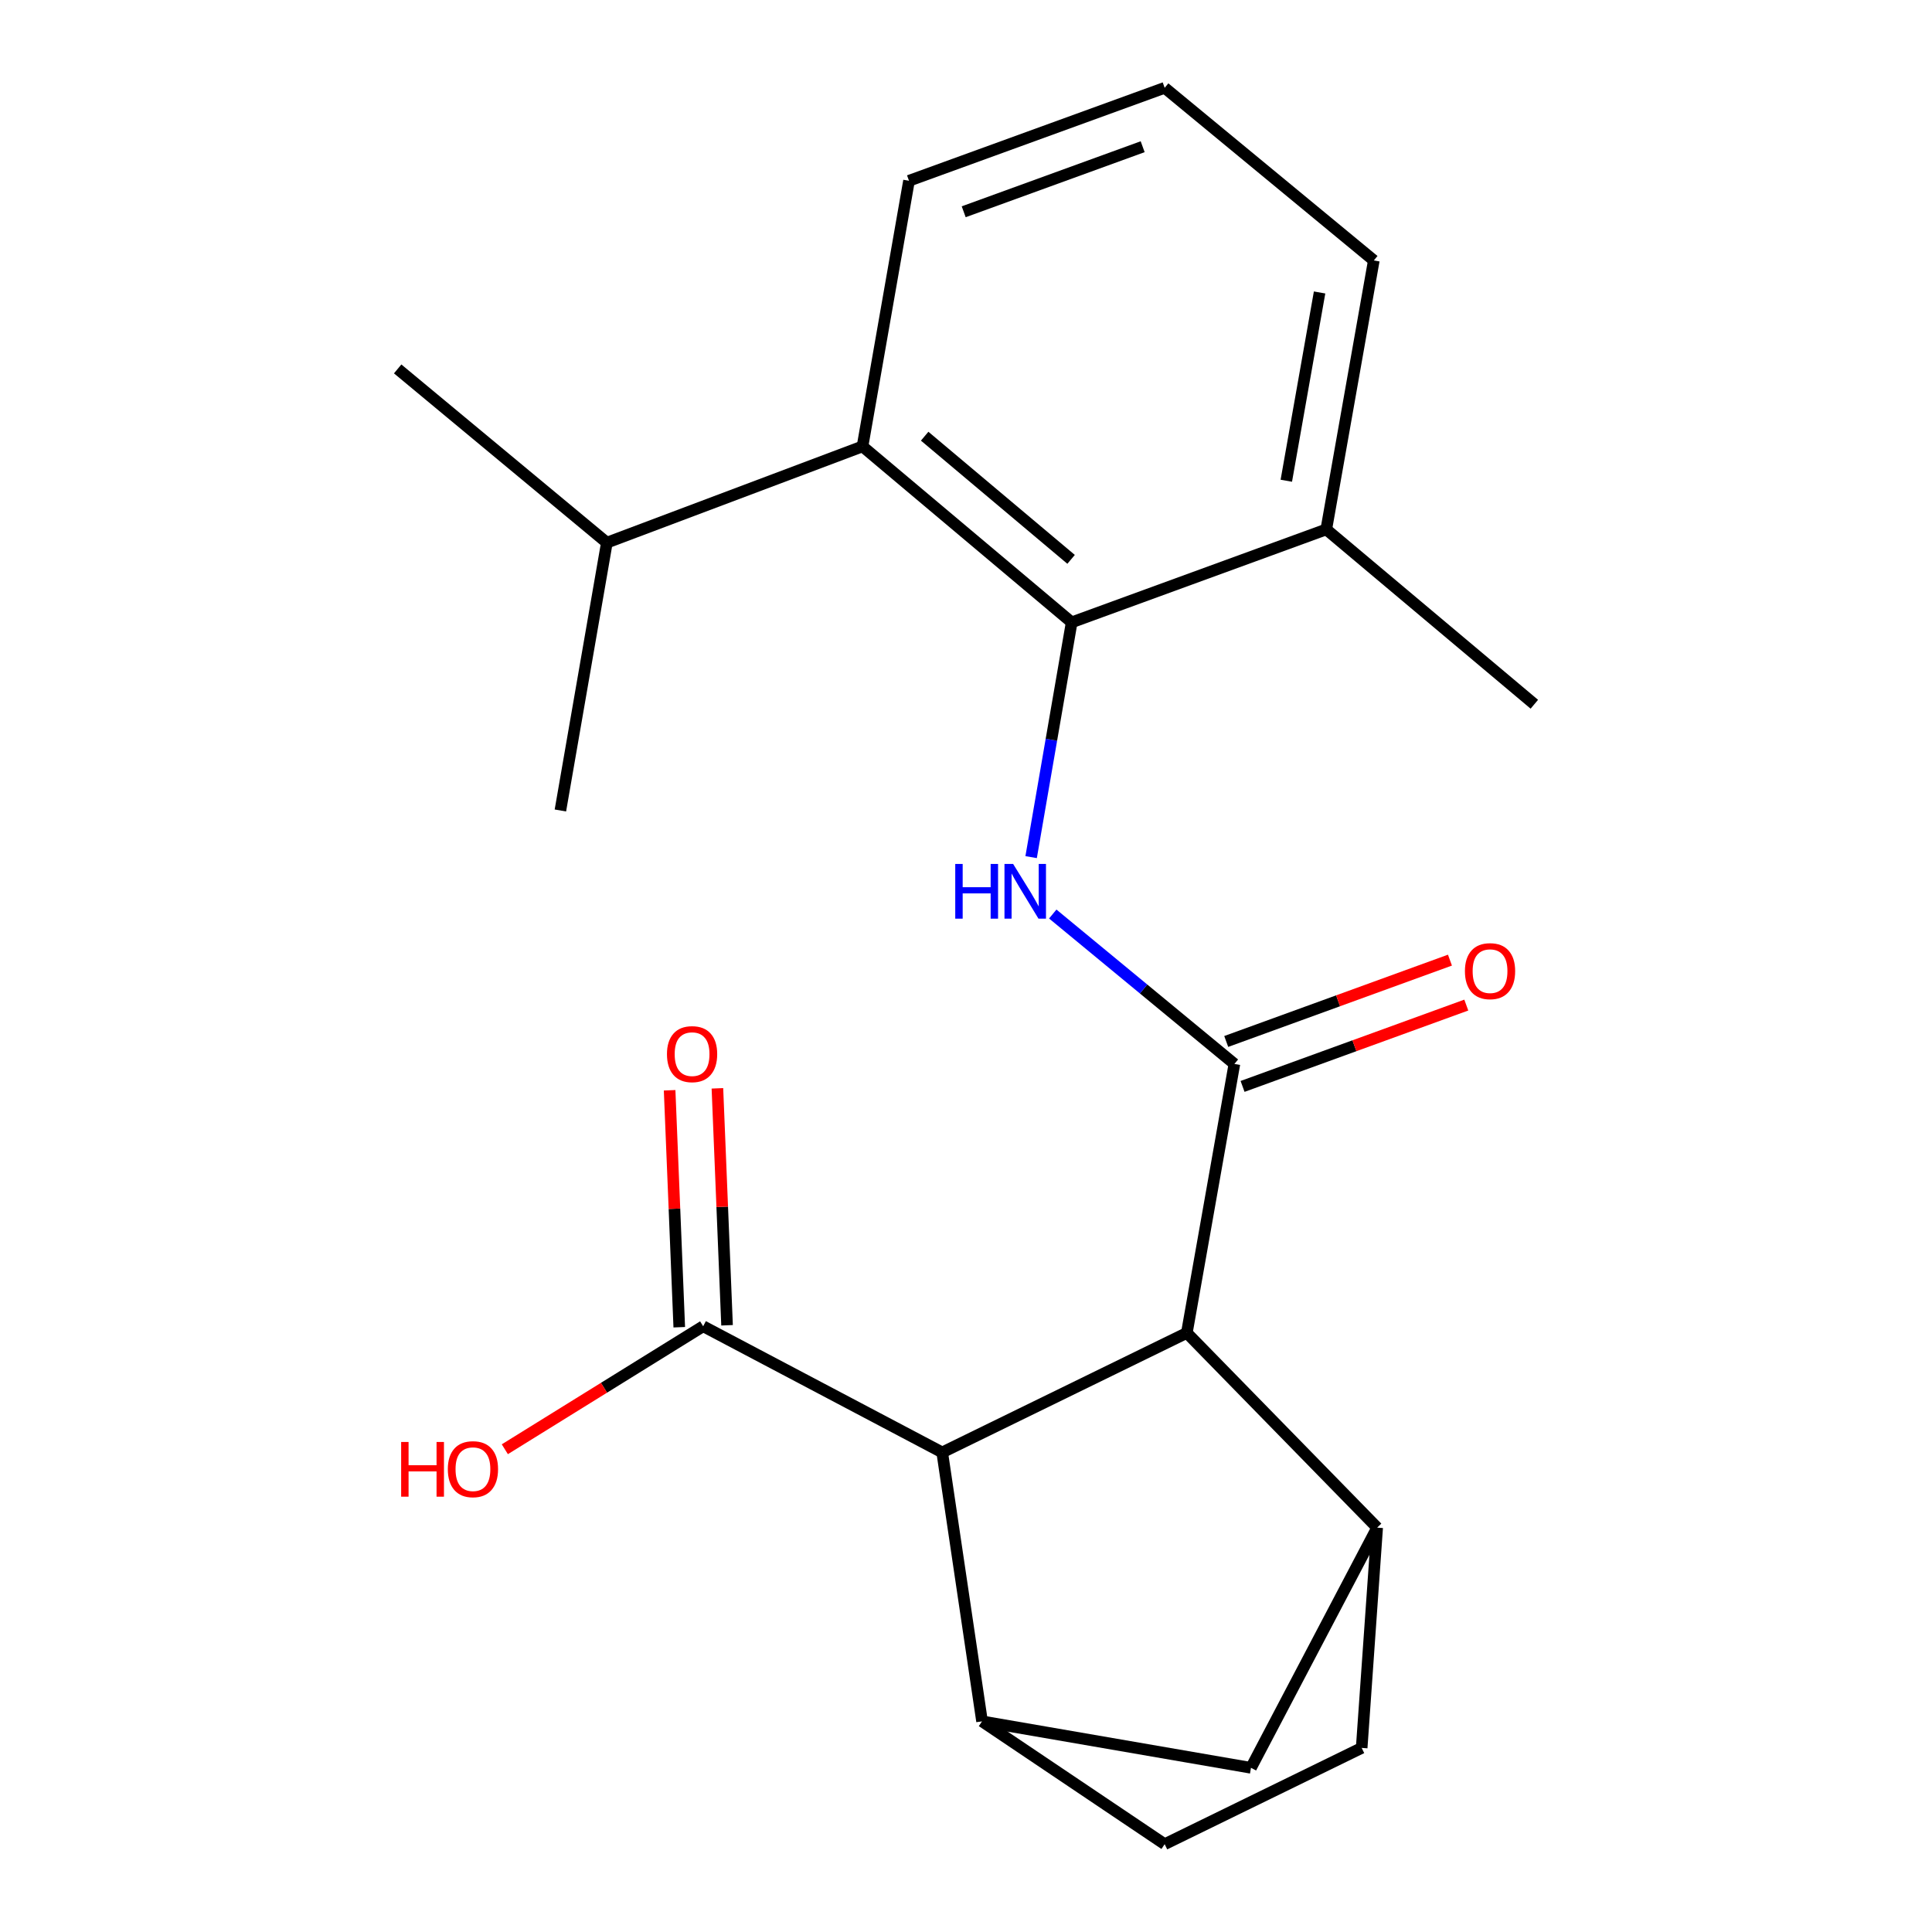 <?xml version='1.0' encoding='iso-8859-1'?>
<svg version='1.1' baseProfile='full'
              xmlns='http://www.w3.org/2000/svg'
                      xmlns:rdkit='http://www.rdkit.org/xml'
                      xmlns:xlink='http://www.w3.org/1999/xlink'
                  xml:space='preserve'
width='1000px' height='1000px' viewBox='0 0 1000 1000'>
<!-- END OF HEADER -->
<rect style='opacity:1.0;fill:#FFFFFF;stroke:none' width='1000' height='1000' x='0' y='0'> </rect>
<path class='bond-0' d='M 638.922,550.695 L 591.914,511.897' style='fill:none;fill-rule:evenodd;stroke:#000000;stroke-width:6px;stroke-linecap:butt;stroke-linejoin:miter;stroke-opacity:1' />
<path class='bond-0' d='M 591.914,511.897 L 544.905,473.1' style='fill:none;fill-rule:evenodd;stroke:#0000FF;stroke-width:6px;stroke-linecap:butt;stroke-linejoin:miter;stroke-opacity:1' />
<path class='bond-2' d='M 638.922,550.695 L 614.303,689.905' style='fill:none;fill-rule:evenodd;stroke:#000000;stroke-width:6px;stroke-linecap:butt;stroke-linejoin:miter;stroke-opacity:1' />
<path class='bond-9' d='M 643.151,562.327 L 701.051,541.276' style='fill:none;fill-rule:evenodd;stroke:#000000;stroke-width:6px;stroke-linecap:butt;stroke-linejoin:miter;stroke-opacity:1' />
<path class='bond-9' d='M 701.051,541.276 L 758.952,520.225' style='fill:none;fill-rule:evenodd;stroke:#FF0000;stroke-width:6px;stroke-linecap:butt;stroke-linejoin:miter;stroke-opacity:1' />
<path class='bond-9' d='M 634.692,539.062 L 692.592,518.01' style='fill:none;fill-rule:evenodd;stroke:#000000;stroke-width:6px;stroke-linecap:butt;stroke-linejoin:miter;stroke-opacity:1' />
<path class='bond-9' d='M 692.592,518.01 L 750.493,496.959' style='fill:none;fill-rule:evenodd;stroke:#FF0000;stroke-width:6px;stroke-linecap:butt;stroke-linejoin:miter;stroke-opacity:1' />
<path class='bond-1' d='M 533.711,443.648 L 544.204,382.888' style='fill:none;fill-rule:evenodd;stroke:#0000FF;stroke-width:6px;stroke-linecap:butt;stroke-linejoin:miter;stroke-opacity:1' />
<path class='bond-1' d='M 544.204,382.888 L 554.697,322.129' style='fill:none;fill-rule:evenodd;stroke:#000000;stroke-width:6px;stroke-linecap:butt;stroke-linejoin:miter;stroke-opacity:1' />
<path class='bond-6' d='M 554.697,322.129 L 446.431,231.055' style='fill:none;fill-rule:evenodd;stroke:#000000;stroke-width:6px;stroke-linecap:butt;stroke-linejoin:miter;stroke-opacity:1' />
<path class='bond-6' d='M 554.393,289.523 L 478.607,225.772' style='fill:none;fill-rule:evenodd;stroke:#000000;stroke-width:6px;stroke-linecap:butt;stroke-linejoin:miter;stroke-opacity:1' />
<path class='bond-12' d='M 554.697,322.129 L 686.481,274.02' style='fill:none;fill-rule:evenodd;stroke:#000000;stroke-width:6px;stroke-linecap:butt;stroke-linejoin:miter;stroke-opacity:1' />
<path class='bond-3' d='M 614.303,689.905 L 487.691,751.767' style='fill:none;fill-rule:evenodd;stroke:#000000;stroke-width:6px;stroke-linecap:butt;stroke-linejoin:miter;stroke-opacity:1' />
<path class='bond-4' d='M 614.303,689.905 L 712.818,790.703' style='fill:none;fill-rule:evenodd;stroke:#000000;stroke-width:6px;stroke-linecap:butt;stroke-linejoin:miter;stroke-opacity:1' />
<path class='bond-5' d='M 487.691,751.767 L 508.307,890.964' style='fill:none;fill-rule:evenodd;stroke:#000000;stroke-width:6px;stroke-linecap:butt;stroke-linejoin:miter;stroke-opacity:1' />
<path class='bond-7' d='M 487.691,751.767 L 363.953,686.467' style='fill:none;fill-rule:evenodd;stroke:#000000;stroke-width:6px;stroke-linecap:butt;stroke-linejoin:miter;stroke-opacity:1' />
<path class='bond-8' d='M 712.818,790.703 L 647.504,915.019' style='fill:none;fill-rule:evenodd;stroke:#000000;stroke-width:6px;stroke-linecap:butt;stroke-linejoin:miter;stroke-opacity:1' />
<path class='bond-11' d='M 712.818,790.703 L 704.8,904.717' style='fill:none;fill-rule:evenodd;stroke:#000000;stroke-width:6px;stroke-linecap:butt;stroke-linejoin:miter;stroke-opacity:1' />
<path class='bond-22' d='M 508.307,890.964 L 647.504,915.019' style='fill:none;fill-rule:evenodd;stroke:#000000;stroke-width:6px;stroke-linecap:butt;stroke-linejoin:miter;stroke-opacity:1' />
<path class='bond-23' d='M 508.307,890.964 L 602.833,954.545' style='fill:none;fill-rule:evenodd;stroke:#000000;stroke-width:6px;stroke-linecap:butt;stroke-linejoin:miter;stroke-opacity:1' />
<path class='bond-14' d='M 446.431,231.055 L 314.111,280.883' style='fill:none;fill-rule:evenodd;stroke:#000000;stroke-width:6px;stroke-linecap:butt;stroke-linejoin:miter;stroke-opacity:1' />
<path class='bond-16' d='M 446.431,231.055 L 470.499,93.564' style='fill:none;fill-rule:evenodd;stroke:#000000;stroke-width:6px;stroke-linecap:butt;stroke-linejoin:miter;stroke-opacity:1' />
<path class='bond-13' d='M 376.32,685.963 L 373.825,624.642' style='fill:none;fill-rule:evenodd;stroke:#000000;stroke-width:6px;stroke-linecap:butt;stroke-linejoin:miter;stroke-opacity:1' />
<path class='bond-13' d='M 373.825,624.642 L 371.329,563.32' style='fill:none;fill-rule:evenodd;stroke:#FF0000;stroke-width:6px;stroke-linecap:butt;stroke-linejoin:miter;stroke-opacity:1' />
<path class='bond-13' d='M 351.585,686.97 L 349.09,625.648' style='fill:none;fill-rule:evenodd;stroke:#000000;stroke-width:6px;stroke-linecap:butt;stroke-linejoin:miter;stroke-opacity:1' />
<path class='bond-13' d='M 349.09,625.648 L 346.594,564.327' style='fill:none;fill-rule:evenodd;stroke:#FF0000;stroke-width:6px;stroke-linecap:butt;stroke-linejoin:miter;stroke-opacity:1' />
<path class='bond-15' d='M 363.953,686.467 L 312.626,718.297' style='fill:none;fill-rule:evenodd;stroke:#000000;stroke-width:6px;stroke-linecap:butt;stroke-linejoin:miter;stroke-opacity:1' />
<path class='bond-15' d='M 312.626,718.297 L 261.3,750.127' style='fill:none;fill-rule:evenodd;stroke:#FF0000;stroke-width:6px;stroke-linecap:butt;stroke-linejoin:miter;stroke-opacity:1' />
<path class='bond-10' d='M 602.833,954.545 L 704.8,904.717' style='fill:none;fill-rule:evenodd;stroke:#000000;stroke-width:6px;stroke-linecap:butt;stroke-linejoin:miter;stroke-opacity:1' />
<path class='bond-18' d='M 686.481,274.02 L 711.085,134.81' style='fill:none;fill-rule:evenodd;stroke:#000000;stroke-width:6px;stroke-linecap:butt;stroke-linejoin:miter;stroke-opacity:1' />
<path class='bond-18' d='M 665.793,248.83 L 683.016,151.382' style='fill:none;fill-rule:evenodd;stroke:#000000;stroke-width:6px;stroke-linecap:butt;stroke-linejoin:miter;stroke-opacity:1' />
<path class='bond-19' d='M 686.481,274.02 L 794.169,364.517' style='fill:none;fill-rule:evenodd;stroke:#000000;stroke-width:6px;stroke-linecap:butt;stroke-linejoin:miter;stroke-opacity:1' />
<path class='bond-20' d='M 314.111,280.883 L 290.056,419.502' style='fill:none;fill-rule:evenodd;stroke:#000000;stroke-width:6px;stroke-linecap:butt;stroke-linejoin:miter;stroke-opacity:1' />
<path class='bond-21' d='M 314.111,280.883 L 205.831,190.95' style='fill:none;fill-rule:evenodd;stroke:#000000;stroke-width:6px;stroke-linecap:butt;stroke-linejoin:miter;stroke-opacity:1' />
<path class='bond-24' d='M 470.499,93.564 L 602.833,45.455' style='fill:none;fill-rule:evenodd;stroke:#000000;stroke-width:6px;stroke-linecap:butt;stroke-linejoin:miter;stroke-opacity:1' />
<path class='bond-24' d='M 498.808,109.613 L 591.441,75.937' style='fill:none;fill-rule:evenodd;stroke:#000000;stroke-width:6px;stroke-linecap:butt;stroke-linejoin:miter;stroke-opacity:1' />
<path class='bond-17' d='M 602.833,45.455 L 711.085,134.81' style='fill:none;fill-rule:evenodd;stroke:#000000;stroke-width:6px;stroke-linecap:butt;stroke-linejoin:miter;stroke-opacity:1' />
<path  class='atom-1' d='M 494.436 447.18
L 498.276 447.18
L 498.276 459.22
L 512.756 459.22
L 512.756 447.18
L 516.596 447.18
L 516.596 475.5
L 512.756 475.5
L 512.756 462.42
L 498.276 462.42
L 498.276 475.5
L 494.436 475.5
L 494.436 447.18
' fill='#0000FF'/>
<path  class='atom-1' d='M 524.396 447.18
L 533.676 462.18
Q 534.596 463.66, 536.076 466.34
Q 537.556 469.02, 537.636 469.18
L 537.636 447.18
L 541.396 447.18
L 541.396 475.5
L 537.516 475.5
L 527.556 459.1
Q 526.396 457.18, 525.156 454.98
Q 523.956 452.78, 523.596 452.1
L 523.596 475.5
L 519.916 475.5
L 519.916 447.18
L 524.396 447.18
' fill='#0000FF'/>
<path  class='atom-10' d='M 758.242 502.666
Q 758.242 495.866, 761.602 492.066
Q 764.962 488.266, 771.242 488.266
Q 777.522 488.266, 780.882 492.066
Q 784.242 495.866, 784.242 502.666
Q 784.242 509.546, 780.842 513.466
Q 777.442 517.346, 771.242 517.346
Q 765.002 517.346, 761.602 513.466
Q 758.242 509.586, 758.242 502.666
M 771.242 514.146
Q 775.562 514.146, 777.882 511.266
Q 780.242 508.346, 780.242 502.666
Q 780.242 497.106, 777.882 494.306
Q 775.562 491.466, 771.242 491.466
Q 766.922 491.466, 764.562 494.266
Q 762.242 497.066, 762.242 502.666
Q 762.242 508.386, 764.562 511.266
Q 766.922 514.146, 771.242 514.146
' fill='#FF0000'/>
<path  class='atom-14' d='M 345.218 545.617
Q 345.218 538.817, 348.578 535.017
Q 351.938 531.217, 358.218 531.217
Q 364.498 531.217, 367.858 535.017
Q 371.218 538.817, 371.218 545.617
Q 371.218 552.497, 367.818 556.417
Q 364.418 560.297, 358.218 560.297
Q 351.978 560.297, 348.578 556.417
Q 345.218 552.537, 345.218 545.617
M 358.218 557.097
Q 362.538 557.097, 364.858 554.217
Q 367.218 551.297, 367.218 545.617
Q 367.218 540.057, 364.858 537.257
Q 362.538 534.417, 358.218 534.417
Q 353.898 534.417, 351.538 537.217
Q 349.218 540.017, 349.218 545.617
Q 349.218 551.337, 351.538 554.217
Q 353.898 557.097, 358.218 557.097
' fill='#FF0000'/>
<path  class='atom-16' d='M 207.634 746.363
L 211.474 746.363
L 211.474 758.403
L 225.954 758.403
L 225.954 746.363
L 229.794 746.363
L 229.794 774.683
L 225.954 774.683
L 225.954 761.603
L 211.474 761.603
L 211.474 774.683
L 207.634 774.683
L 207.634 746.363
' fill='#FF0000'/>
<path  class='atom-16' d='M 231.794 760.443
Q 231.794 753.643, 235.154 749.843
Q 238.514 746.043, 244.794 746.043
Q 251.074 746.043, 254.434 749.843
Q 257.794 753.643, 257.794 760.443
Q 257.794 767.323, 254.394 771.243
Q 250.994 775.123, 244.794 775.123
Q 238.554 775.123, 235.154 771.243
Q 231.794 767.363, 231.794 760.443
M 244.794 771.923
Q 249.114 771.923, 251.434 769.043
Q 253.794 766.123, 253.794 760.443
Q 253.794 754.883, 251.434 752.083
Q 249.114 749.243, 244.794 749.243
Q 240.474 749.243, 238.114 752.043
Q 235.794 754.843, 235.794 760.443
Q 235.794 766.163, 238.114 769.043
Q 240.474 771.923, 244.794 771.923
' fill='#FF0000'/>
</svg>
